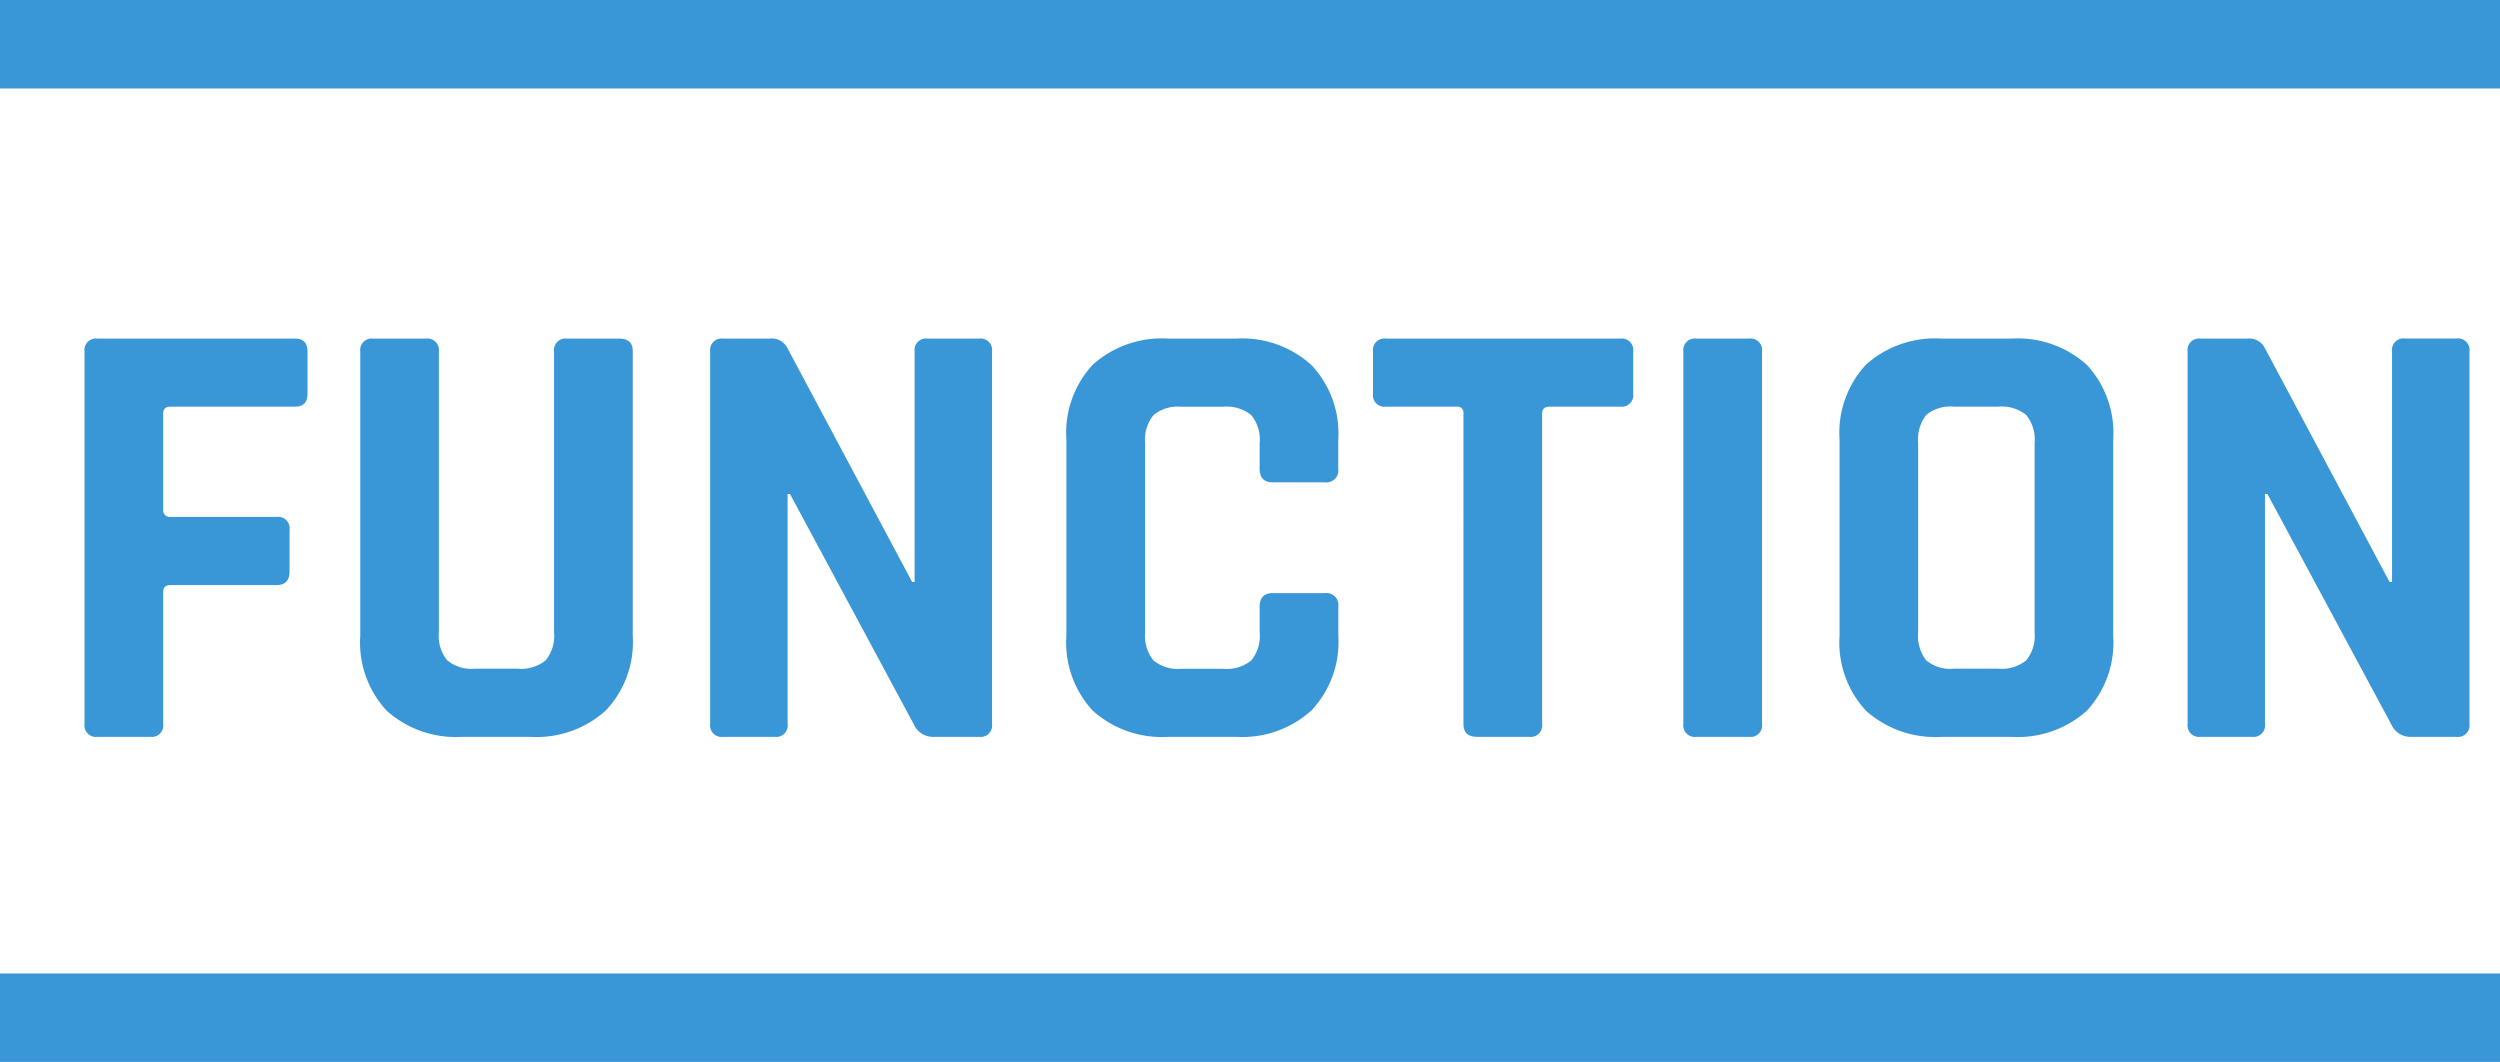 <svg xmlns="http://www.w3.org/2000/svg" width="113" height="48" viewBox="0 0 113 48">
  <g id="グループ_193952" data-name="グループ 193952" transform="translate(-840.347 -2461)">
    <path id="パス_167665" data-name="パス 167665" d="M4.788,0H2.408A.52.52,0,0,1,1.82-.588V-17.416A.52.52,0,0,1,2.408-18H11.34q.56,0,.56.588v1.9q0,.588-.56.588H5.712q-.336,0-.336.308v4.34a.3.3,0,0,0,.336.336H10.5a.52.52,0,0,1,.588.588v1.876q0,.616-.588.616H5.712q-.336,0-.336.308V-.588A.52.52,0,0,1,4.788,0ZM23.632-18h2.352q.616,0,.616.56v12.88A4.5,4.5,0,0,1,25.382-1.19,4.662,4.662,0,0,1,21.98,0H18.9a4.686,4.686,0,0,1-3.416-1.176,4.523,4.523,0,0,1-1.2-3.388V-17.416A.52.52,0,0,1,14.868-18h2.38a.52.52,0,0,1,.588.588V-4.732a1.762,1.762,0,0,0,.378,1.274,1.715,1.715,0,0,0,1.246.378h1.932a1.762,1.762,0,0,0,1.274-.378,1.762,1.762,0,0,0,.378-1.274V-17.416A.52.52,0,0,1,23.632-18Zm9.38,18H30.688A.52.52,0,0,1,30.1-.588V-17.416A.52.52,0,0,1,30.688-18h2.1a.79.79,0,0,1,.784.392L39.228-7h.112V-17.416A.52.52,0,0,1,39.928-18h2.324a.52.52,0,0,1,.588.588V-.588A.52.52,0,0,1,42.252,0H40.208a.936.936,0,0,1-.9-.56l-5.6-10.416H33.6V-.588A.52.52,0,0,1,33.012,0Zm20.86,0H50.82A4.686,4.686,0,0,1,47.4-1.176a4.523,4.523,0,0,1-1.2-3.388V-13.44a4.523,4.523,0,0,1,1.2-3.388A4.686,4.686,0,0,1,50.82-18h3.052a4.662,4.662,0,0,1,3.4,1.19,4.5,4.5,0,0,1,1.218,3.374v1.316a.544.544,0,0,1-.616.616H55.524q-.588,0-.588-.616v-1.148a1.762,1.762,0,0,0-.378-1.274,1.762,1.762,0,0,0-1.274-.378h-1.9a1.715,1.715,0,0,0-1.246.378,1.762,1.762,0,0,0-.378,1.274v8.54a1.762,1.762,0,0,0,.378,1.274,1.715,1.715,0,0,0,1.246.378h1.9a1.762,1.762,0,0,0,1.274-.378,1.762,1.762,0,0,0,.378-1.274V-5.88q0-.616.588-.616h2.352a.544.544,0,0,1,.616.616v1.316A4.5,4.5,0,0,1,57.274-1.19,4.662,4.662,0,0,1,53.872,0ZM67.116,0H64.764q-.616,0-.616-.588V-14.616a.272.272,0,0,0-.308-.308H60.648a.52.52,0,0,1-.588-.588v-1.9A.52.52,0,0,1,60.648-18H71.232a.52.52,0,0,1,.588.588v1.9a.52.52,0,0,1-.588.588H68.04q-.336,0-.336.308V-.588A.52.52,0,0,1,67.116,0ZM77.644-17.416V-.588A.52.52,0,0,1,77.056,0h-2.38a.52.52,0,0,1-.588-.588V-17.416A.52.52,0,0,1,74.676-18h2.38A.52.52,0,0,1,77.644-17.416ZM86.324-3.08h1.988a1.762,1.762,0,0,0,1.274-.378,1.762,1.762,0,0,0,.378-1.274v-8.54a1.762,1.762,0,0,0-.378-1.274,1.762,1.762,0,0,0-1.274-.378H86.324a1.709,1.709,0,0,0-1.26.378,1.807,1.807,0,0,0-.364,1.274v8.54a1.807,1.807,0,0,0,.364,1.274A1.709,1.709,0,0,0,86.324-3.08ZM88.9,0H85.764a4.686,4.686,0,0,1-3.416-1.176,4.523,4.523,0,0,1-1.2-3.388V-13.44a4.523,4.523,0,0,1,1.2-3.388A4.686,4.686,0,0,1,85.764-18H88.9a4.686,4.686,0,0,1,3.416,1.176,4.523,4.523,0,0,1,1.2,3.388v8.876a4.523,4.523,0,0,1-1.2,3.388A4.686,4.686,0,0,1,88.9,0ZM99.792,0H97.468a.52.52,0,0,1-.588-.588V-17.416A.52.52,0,0,1,97.468-18h2.1a.79.79,0,0,1,.784.392L106.008-7h.112V-17.416a.52.52,0,0,1,.588-.588h2.324a.52.52,0,0,1,.588.588V-.588a.52.52,0,0,1-.588.588h-2.044a.936.936,0,0,1-.9-.56l-5.6-10.416h-.112V-.588A.52.52,0,0,1,99.792,0Z" transform="translate(842.347 2494.305)" fill="#3996d7"/>
    <rect id="長方形_46513" data-name="長方形 46513" width="113" height="4" transform="translate(840.347 2505)" fill="#3996d7"/>
    <rect id="長方形_46521" data-name="長方形 46521" width="113" height="4" transform="translate(840.347 2461)" fill="#3996d7"/>
  </g>
</svg>

